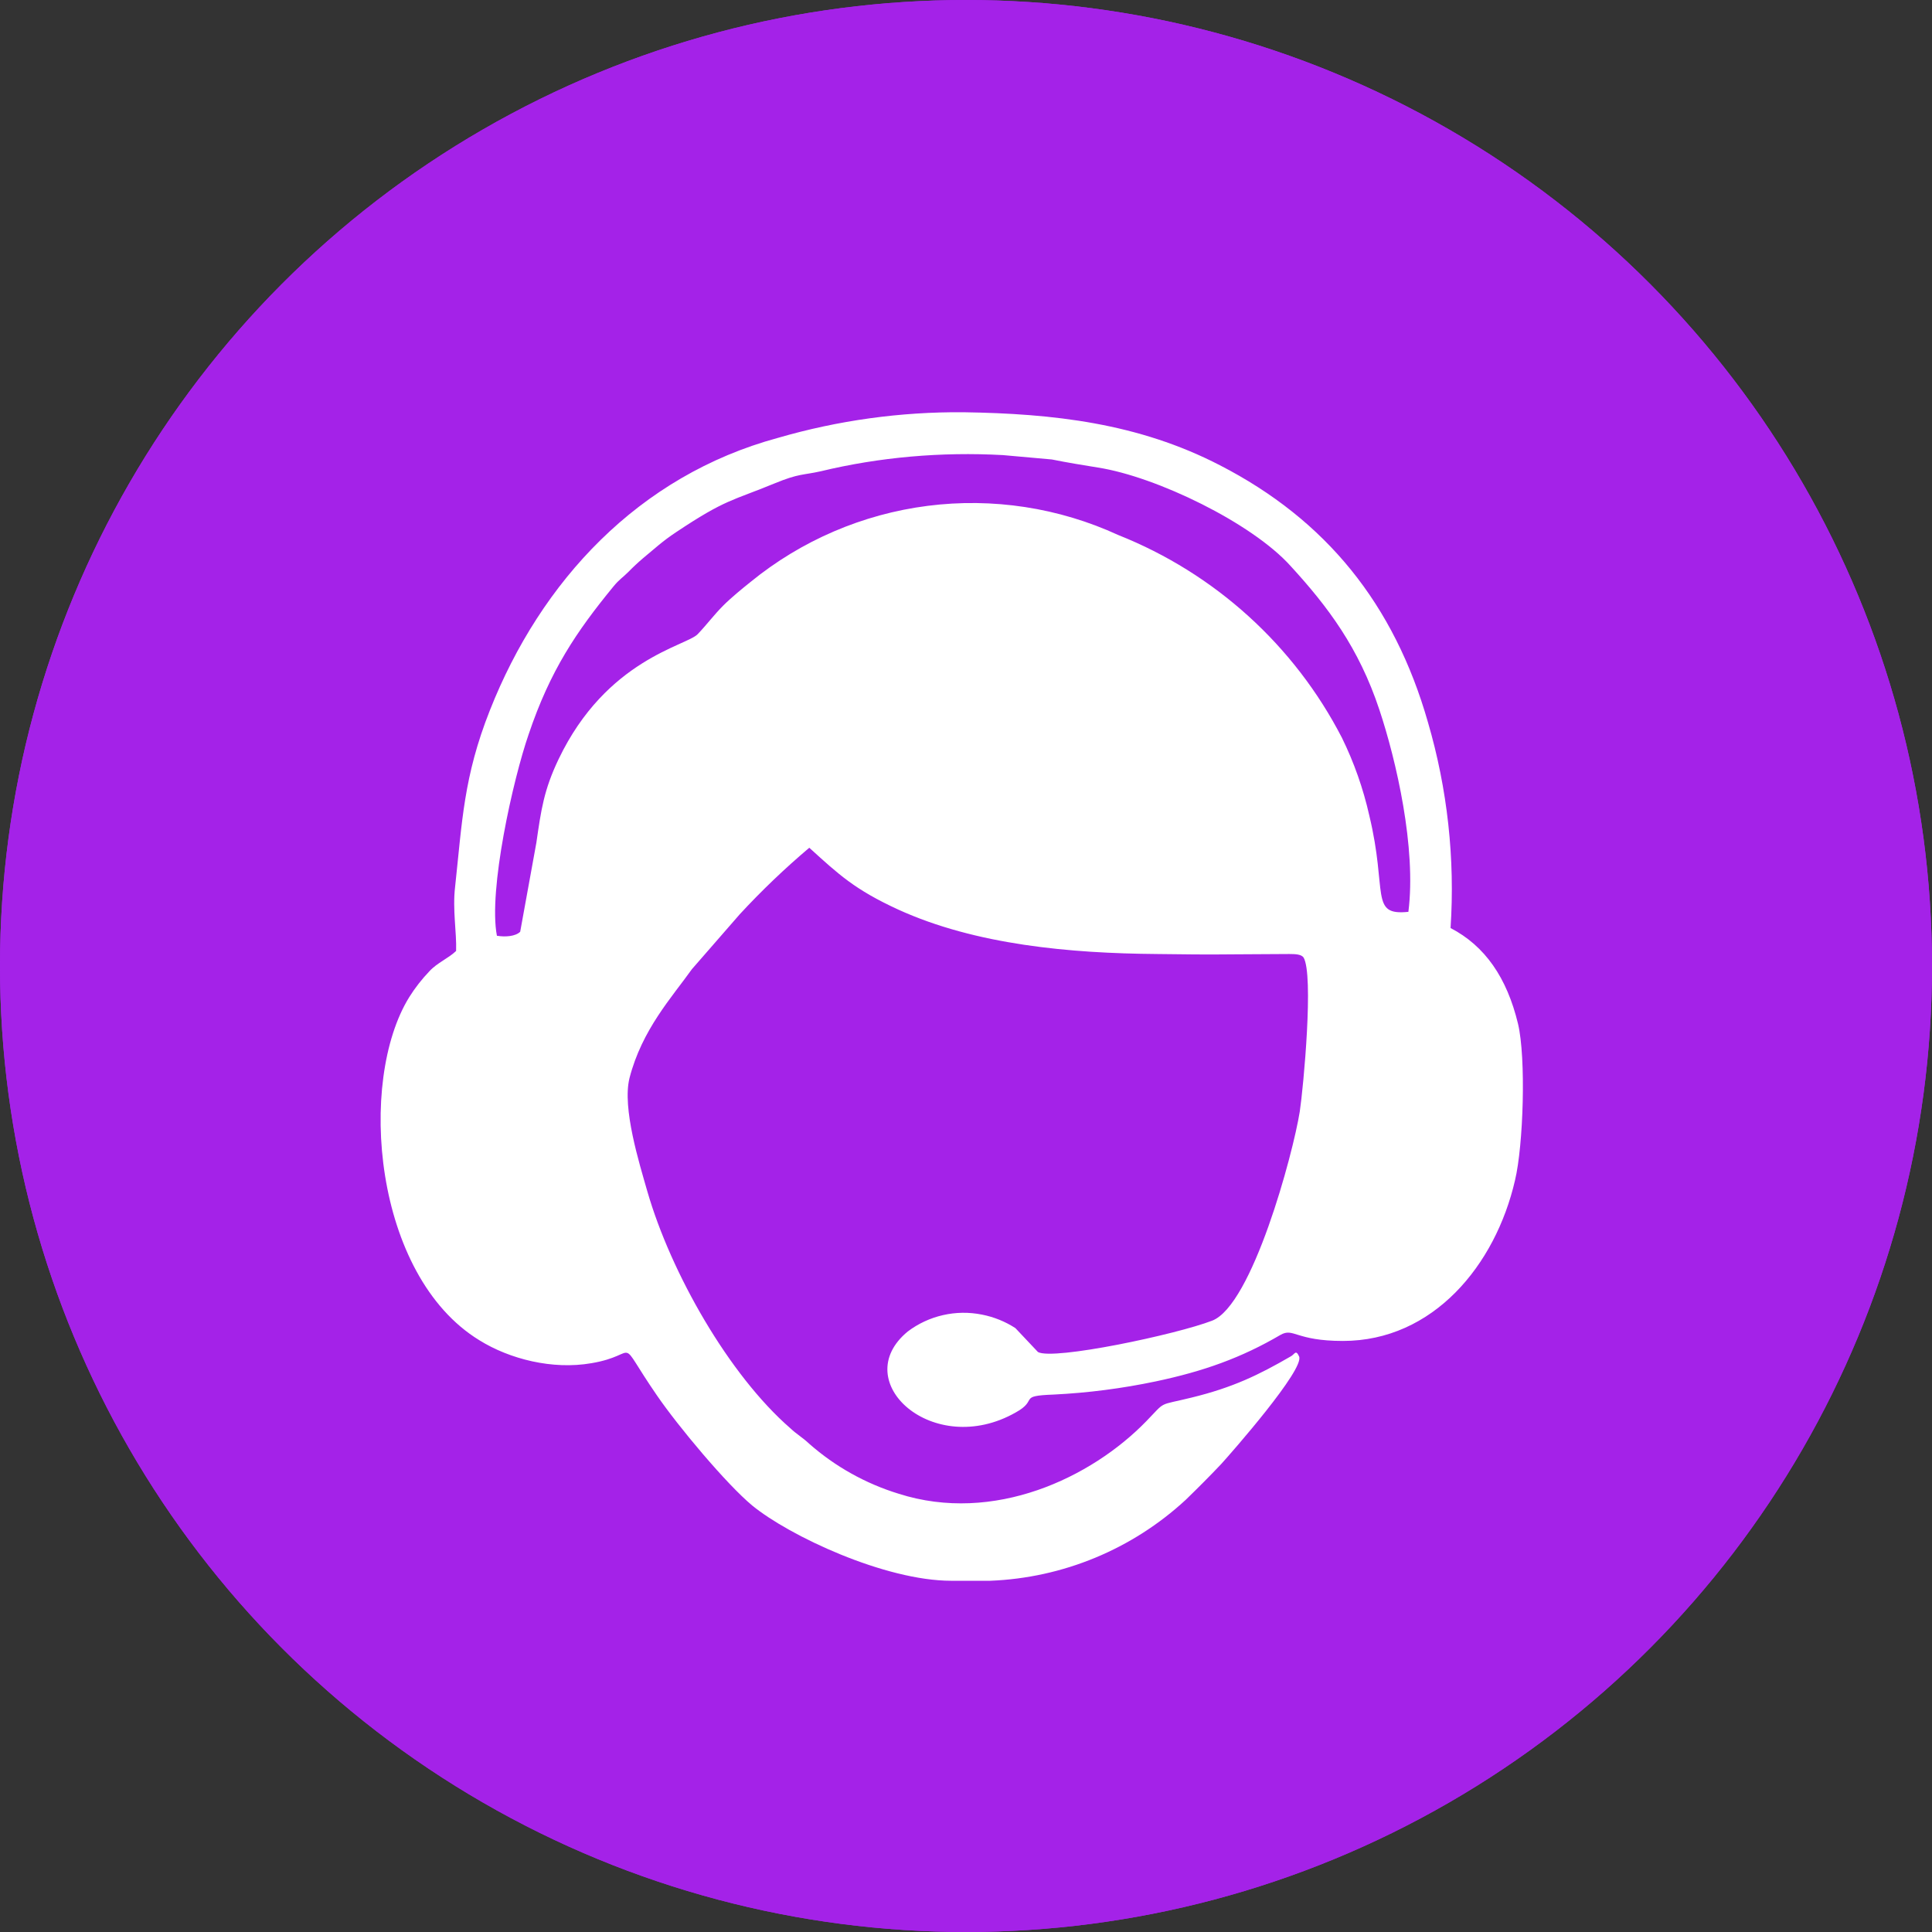 <svg width="88" height="88" viewBox="0 0 88 88" fill="none" xmlns="http://www.w3.org/2000/svg">
<rect x="0" y="0" width="88" height="88" fill="#333333" stroke="none"/>
<g id="Group 1567">
<circle id="Ellipse 190" cx="44" cy="44" r="44" fill="url(#paint0_radial_138_14)"/>
<circle id="Ellipse 191" cx="44" cy="44" r="44" fill="url(#paint1_radial_138_14)"/>
<g id="icon_kefu">
<path id="Vector" d="M22.634 42.624C22.234 40.55 23.371 35.495 24.078 33.451C25.061 30.532 26.26 28.765 27.935 26.721C28.211 26.383 28.35 26.322 28.611 26.06C28.831 25.835 29.062 25.619 29.302 25.415C29.825 24.985 30.178 24.647 30.808 24.232C33.067 22.726 33.343 22.818 35.279 22.019C36.401 21.558 36.554 21.651 37.384 21.466C40.058 20.821 42.87 20.575 45.681 20.729L47.909 20.928C48.678 21.082 49.261 21.174 50.014 21.297C52.672 21.712 57.021 23.817 58.788 25.784C60.478 27.628 61.892 29.502 62.829 32.329C63.597 34.634 64.519 38.629 64.15 41.533C62.368 41.718 63.213 40.642 62.368 37.139C62.092 35.916 61.675 34.73 61.123 33.605C58.954 29.398 55.335 26.118 50.936 24.37C48.224 23.123 45.217 22.663 42.257 23.04C39.296 23.418 36.5 24.619 34.188 26.506C33.804 26.813 33.297 27.228 32.944 27.582C32.529 27.996 32.175 28.473 31.776 28.888C31.254 29.425 27.627 30.025 25.446 34.573C24.77 35.986 24.647 36.893 24.431 38.383L23.694 42.44C23.479 42.655 23.003 42.685 22.649 42.624H22.634ZM45.097 72.002C48.413 71.874 51.573 70.566 54.009 68.314C54.578 67.761 55.085 67.254 55.623 66.686C56.084 66.179 59.433 62.368 59.172 61.784C59.018 61.446 58.972 61.692 58.788 61.784C57.328 62.629 56.16 63.198 54.27 63.659C52.719 64.043 53.133 63.782 52.212 64.734C49.707 67.316 45.267 69.421 40.934 68.038C39.43 67.577 38.042 66.802 36.862 65.764C36.554 65.472 36.293 65.334 36.001 65.057C33.205 62.629 30.562 57.989 29.487 54.271C29.118 52.98 28.334 50.475 28.672 49.108C29.241 46.895 30.608 45.42 31.515 44.145L33.697 41.641C34.689 40.568 35.746 39.557 36.862 38.614C38.214 39.843 38.936 40.519 40.903 41.425C44.437 43.039 48.754 43.423 52.688 43.454C53.84 43.469 54.993 43.484 56.145 43.469L58.726 43.454C59.018 43.454 59.264 43.469 59.372 43.607C59.848 44.376 59.372 49.508 59.203 50.629C58.895 52.565 57.036 59.464 55.208 60.156C53.579 60.785 47.986 61.969 47.279 61.584L46.25 60.494C45.787 60.193 45.27 59.985 44.729 59.879C44.143 59.761 43.539 59.768 42.956 59.901C42.373 60.033 41.825 60.287 41.348 60.647C38.583 62.921 42.516 66.471 46.265 64.335C47.325 63.751 46.327 63.582 48.002 63.52C49.562 63.443 51.113 63.242 52.642 62.921C54.824 62.46 56.544 61.846 58.327 60.801C58.926 60.463 59.003 61.078 61.169 61.078C65.272 61.078 68.114 57.636 69.006 53.764C69.39 52.166 69.513 48.186 69.144 46.634C68.637 44.529 67.638 43.085 66.071 42.271C66.279 39.11 65.93 35.938 65.041 32.898C63.505 27.52 60.401 23.679 55.561 21.19C51.843 19.269 47.971 18.839 43.884 18.777C41.025 18.754 38.178 19.147 35.433 19.945C29.087 21.666 24.631 26.475 22.311 32.36C21.113 35.387 21.051 37.431 20.729 40.396C20.606 41.441 20.805 42.47 20.775 43.315C20.421 43.654 19.914 43.853 19.561 44.237C19.214 44.599 18.905 44.995 18.639 45.42C16.273 49.246 17.01 58.097 21.835 61.047C23.218 61.907 25.169 62.399 26.936 62.092C29.241 61.707 27.981 60.739 29.917 63.551C30.885 64.965 33.097 67.608 34.265 68.576C35.955 69.959 40.304 72.002 43.331 72.002H45.113H45.097Z" fill="white"/>
</g>
</g>
<defs>
<radialGradient id="paint0_radial_138_14" cx="0" cy="0" r="1" gradientUnits="userSpaceOnUse" gradientTransform="translate(44 44) rotate(90) scale(44)">
<stop stop-color="#A422E8"/>
<stop offset="1" stop-color="#A422E8"/>
</radialGradient>
<radialGradient id="paint1_radial_138_14" cx="0" cy="0" r="1" gradientUnits="userSpaceOnUse" gradientTransform="translate(44 44) rotate(90) scale(44)">
<stop stop-color="#A422E8"/>
<stop offset="1" stop-color="#A422E8"/>
</radialGradient>
</defs>
</svg>
